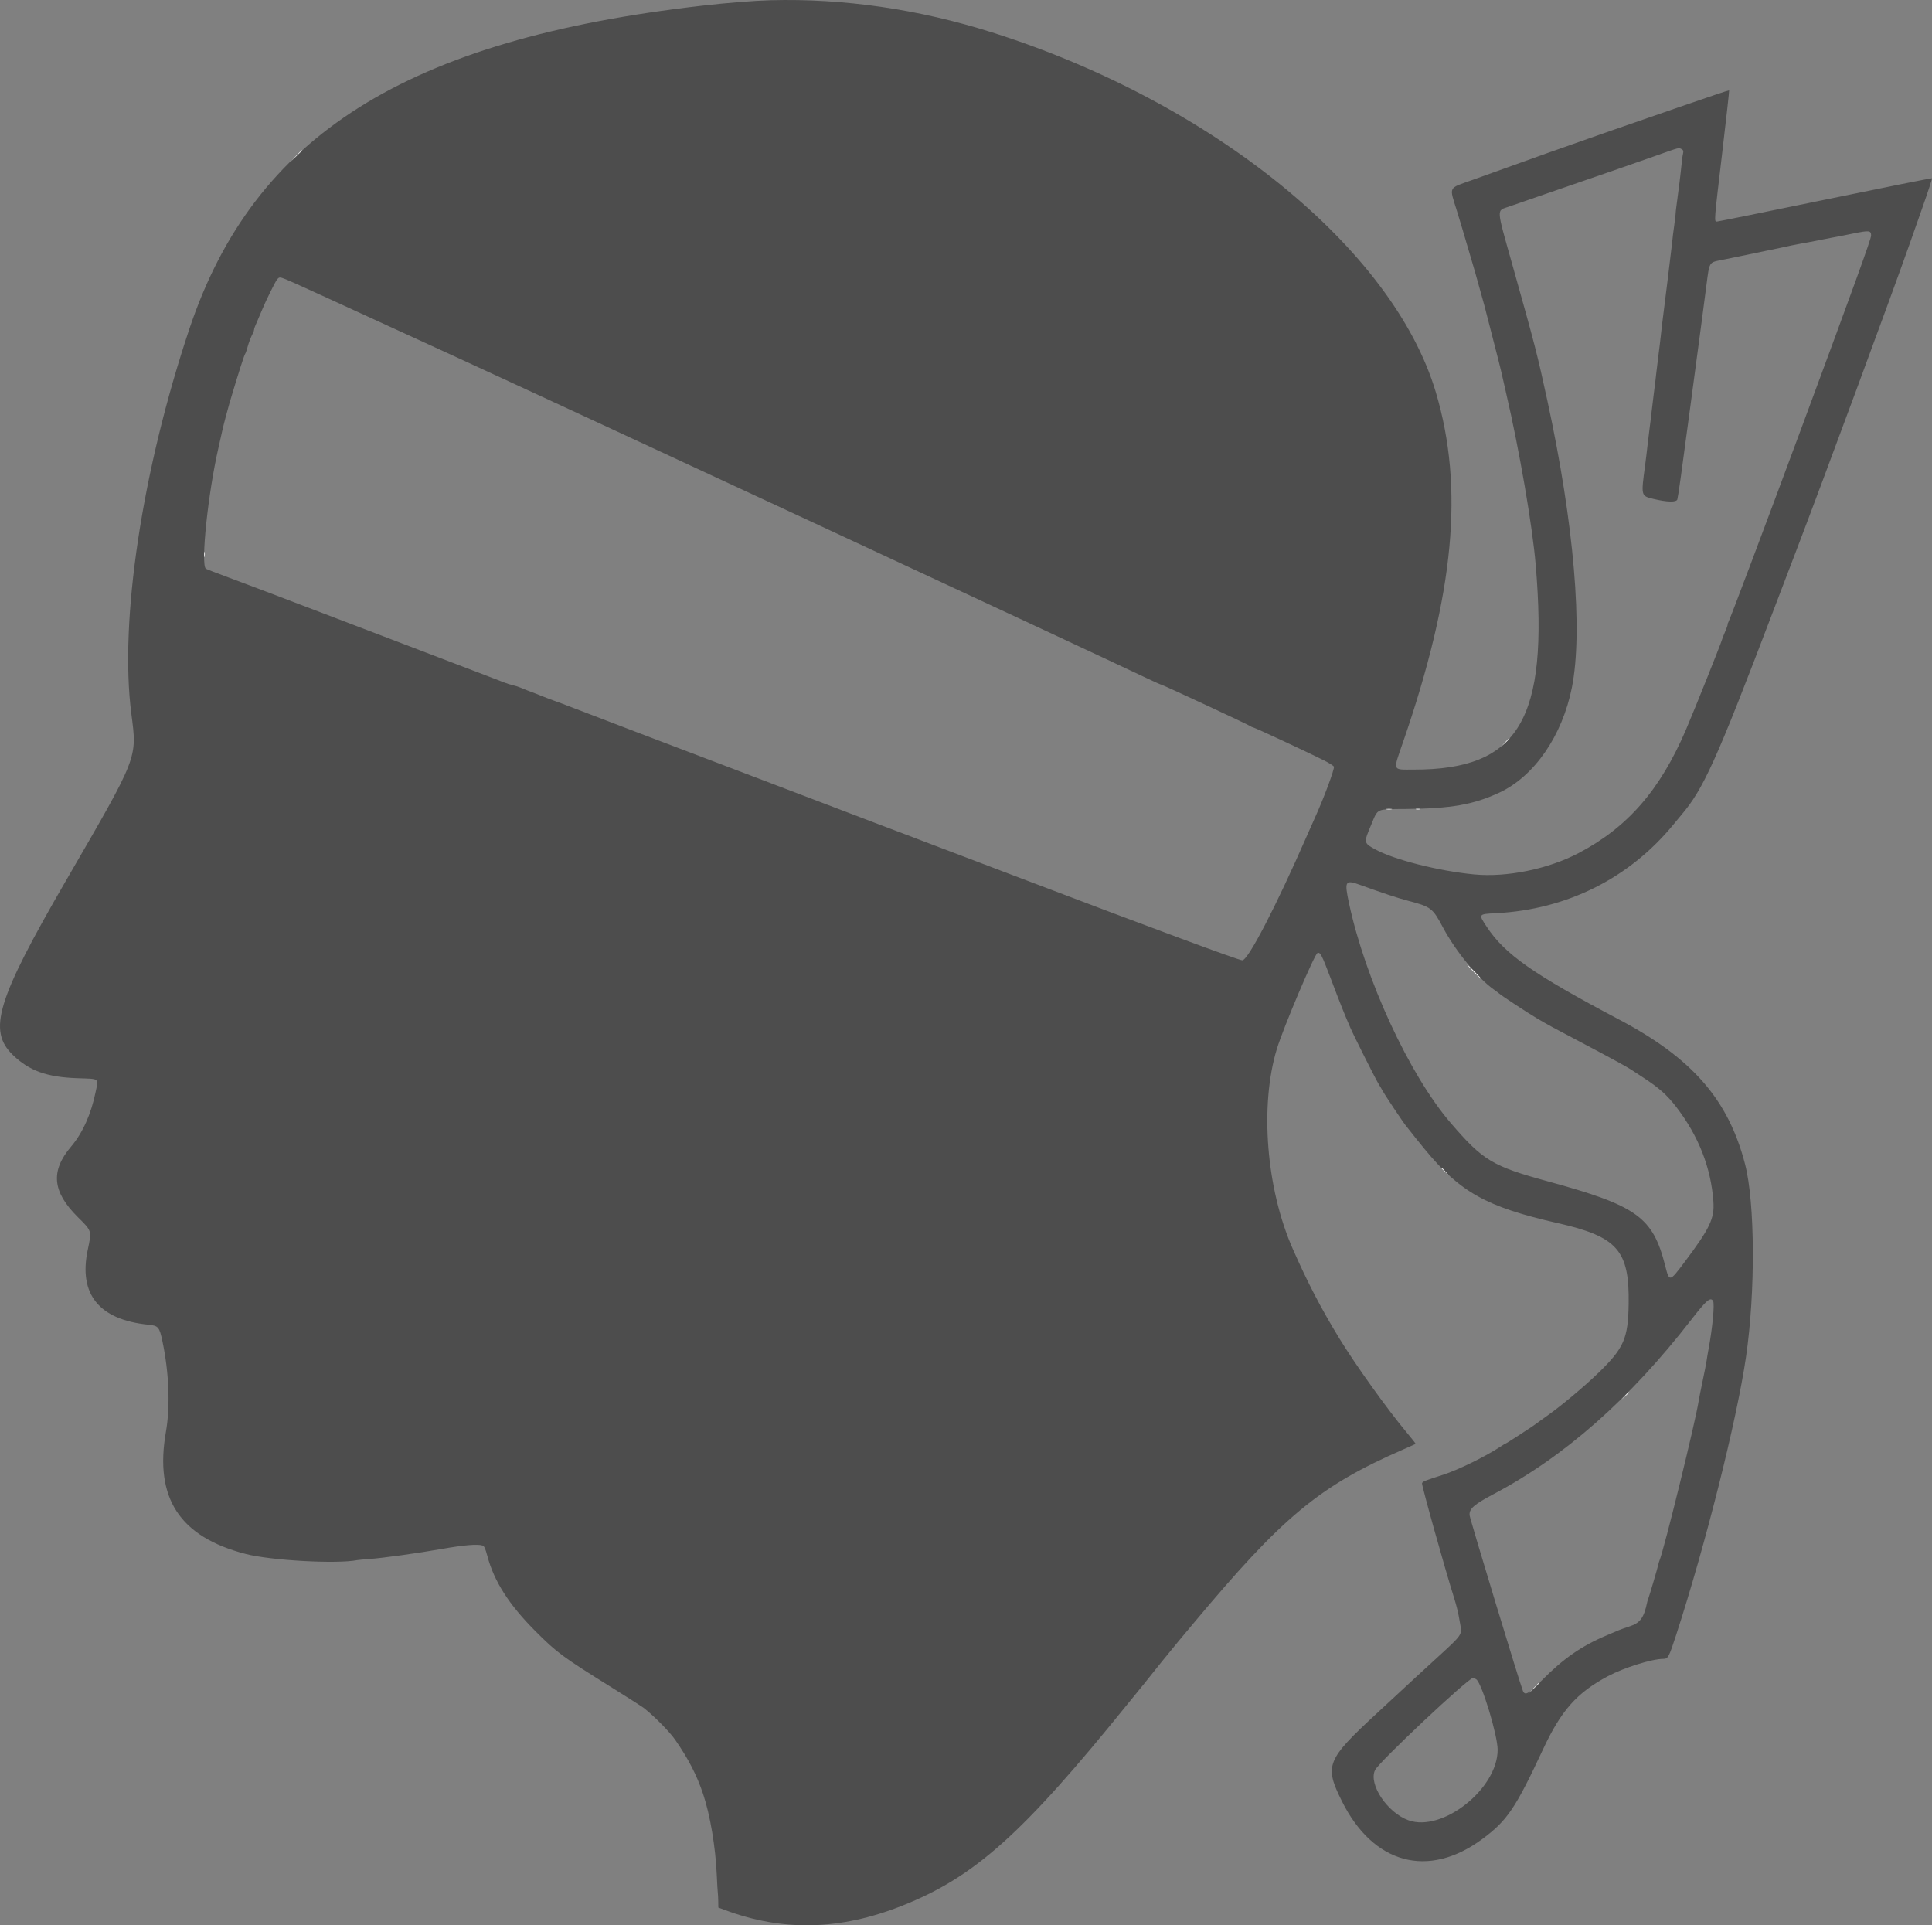 <?xml version="1.0" encoding="UTF-8" standalone="no"?>
<svg
   id="svg"
   version="1.1"
   width="346.251"
   height="345.059"
   viewBox="0 0 346.251 345.059"
   sodipodi:docname="corsicaserv.svg"
   inkscape:version="1.2.2 (b0a8486541, 2022-12-01)"
   xmlns:inkscape="http://www.inkscape.org/namespaces/inkscape"
   xmlns:sodipodi="http://sodipodi.sourceforge.net/DTD/sodipodi-0.dtd"
   xmlns="http://www.w3.org/2000/svg"
   xmlns:svg="http://www.w3.org/2000/svg">
  <rect x="0" y="0" width="346.251" height="345.059" fill="#808080" stroke="none"/>
  <defs
     id="defs15" />
  <sodipodi:namedview
     id="namedview13"
     pagecolor="#ffffff"
     bordercolor="#000000"
     borderopacity="0.25"
     inkscape:showpageshadow="2"
     inkscape:pageopacity="0.0"
     inkscape:pagecheckerboard="0"
     inkscape:deskcolor="#d1d1d1"
     showgrid="false"
     inkscape:zoom="1.8575"
     inkscape:cx="173.0821"
     inkscape:cy="172.54374"
     inkscape:window-width="1920"
     inkscape:window-height="1052"
     inkscape:window-x="0"
     inkscape:window-y="0"
     inkscape:window-maximized="1"
     inkscape:current-layer="svgg" />
  <g
     id="svgg"
     transform="translate(-26.862,-27.293)">
    <path
       id="path0"
       d="m 165,27.333 c -3.023,0.081 -7.76,0.457 -12.3,0.977 -53.015,6.068 -80.29,23.252 -91.884,57.89 -8.496,25.383 -12.568,52.354 -10.417,69 1.046,8.099 1.285,7.49 -11.7,29.9 -12.403,21.409 -14.071,26.876 -9.536,31.268 2.931,2.839 6.108,3.982 11.592,4.169 4.043,0.138 3.762,-0.074 3.248,2.45 -0.811,3.977 -2.334,7.367 -4.41,9.813 -3.709,4.371 -3.354,8.093 1.204,12.615 2.556,2.536 2.52,2.416 1.786,5.903 -1.672,7.94 2.034,12.5 10.882,13.394 1.777,0.179 1.965,0.4 2.503,2.94 1.191,5.623 1.428,11.715 0.632,16.248 -2.088,11.891 2.45,18.839 14.3,21.898 4.549,1.174 16.34,1.824 20,1.103 0.22,-0.043 1.154,-0.13 2.075,-0.194 2.477,-0.17 8.565,-1.015 13.225,-1.835 3.844,-0.677 6.248,-0.874 7.153,-0.587 0.291,0.092 0.503,0.556 0.845,1.85 1.202,4.552 3.876,8.742 8.598,13.475 3.894,3.903 4.845,4.605 13.904,10.248 2.75,1.713 5.265,3.323 5.589,3.578 1.86,1.465 4.579,4.23 5.584,5.679 2.376,3.424 3.876,6.341 5.008,9.734 1.267,3.8 2.219,9.474 2.443,14.551 0.065,1.485 0.147,2.88 0.182,3.1 0.036,0.22 0.071,0.911 0.079,1.536 l 0.015,1.135 1.144,0.428 c 10.418,3.898 20.647,3.661 31.756,-0.738 13.039,-5.162 21.635,-12.859 40.607,-36.361 1.421,-1.76 2.676,-3.298 2.788,-3.418 0.113,-0.12 0.43,-0.519 0.705,-0.886 0.459,-0.612 4.416,-5.501 5.356,-6.617 0.222,-0.264 1.418,-1.694 2.658,-3.179 16.153,-19.338 22.649,-24.736 37.686,-31.311 1.21,-0.529 2.233,-0.985 2.272,-1.014 0.04,-0.029 -0.668,-0.936 -1.573,-2.014 -3.451,-4.111 -9.218,-12.167 -12.142,-16.962 -3.269,-5.36 -5.644,-9.927 -8.317,-15.999 -4.748,-10.78 -5.929,-25.66 -2.843,-35.806 1.151,-3.781 6.743,-16.99 7.281,-17.196 0.508,-0.195 0.762,0.295 2.402,4.633 1.681,4.444 2.482,6.454 3.495,8.769 0.749,1.712 4.605,9.37 5.135,10.2 0.211,0.33 0.477,0.78 0.59,1 0.38,0.737 3.841,5.924 4.293,6.433 0.114,0.128 0.432,0.527 0.707,0.888 0.53,0.694 1.342,1.706 2.551,3.179 6.387,7.781 11.091,10.405 23.849,13.3 10.76,2.441 12.894,4.869 12.746,14.5 -0.094,6.147 -0.849,7.894 -5.278,12.206 -2.556,2.489 -6.798,6.048 -9.368,7.859 -0.88,0.621 -1.711,1.221 -1.846,1.336 -0.386,0.325 -5.417,3.599 -5.531,3.599 -0.057,0 -0.49,0.258 -0.963,0.573 -2.585,1.722 -7.596,4.181 -10.26,5.033 -3.308,1.059 -3.66,1.201 -3.783,1.522 -0.111,0.289 4.084,15.293 5.78,20.672 0.329,1.044 0.642,2.265 0.783,3.052 0.054,0.303 0.196,1.082 0.314,1.729 0.305,1.664 0.225,1.78 -3.777,5.445 -3.764,3.447 -5.156,4.729 -7.227,6.656 -0.72,0.67 -2.52,2.337 -4,3.706 -9.01,8.331 -9.409,9.336 -6.243,15.706 5.614,11.295 15.481,13.965 25.157,6.809 4.476,-3.31 5.947,-5.482 10.903,-16.103 3.25,-6.967 6.064,-10.134 11.637,-13.099 2.863,-1.523 7.881,-3.094 9.901,-3.099 0.867,-0.003 1.001,-0.252 2.32,-4.302 5.258,-16.155 10.838,-38.361 12.513,-49.8 1.699,-11.602 1.623,-27.631 -0.164,-34.54 -3,-11.596 -9.46,-19.011 -22.614,-25.956 -15.352,-8.106 -20.442,-11.674 -23.689,-16.604 -1.513,-2.298 -1.53,-2.273 1.689,-2.44 12.717,-0.662 23.903,-6.272 31.832,-15.965 0.588,-0.718 1.182,-1.438 1.321,-1.6 3.976,-4.634 6.279,-9.731 16.354,-36.195 1.361,-3.575 3.25,-8.525 4.197,-11 4.869,-12.719 17.315,-46.392 20.404,-55.2 0.251,-0.715 1.276,-3.63 2.279,-6.478 1.003,-2.848 1.779,-5.223 1.724,-5.277 -0.054,-0.055 -8.674,1.67 -19.155,3.833 -10.481,2.162 -19.213,3.93 -19.406,3.927 -0.5,-0.007 -0.504,0.051 0.965,-12.347 0.723,-6.102 1.28,-11.13 1.237,-11.173 -0.043,-0.042 -3.987,1.28 -8.765,2.938 -4.778,1.659 -10.217,3.542 -12.087,4.184 -1.87,0.642 -4.435,1.541 -5.7,1.997 -1.265,0.457 -2.66,0.95 -3.1,1.097 -0.44,0.146 -1.79,0.622 -3,1.056 -2.043,0.733 -7.352,2.637 -13.3,4.769 -4.514,1.618 -4.229,1.036 -2.791,5.7 0.554,1.801 1.41,4.669 1.901,6.374 0.491,1.705 0.986,3.389 1.101,3.741 0.115,0.353 0.245,0.803 0.29,1 0.045,0.198 0.403,1.484 0.795,2.859 0.392,1.375 0.755,2.68 0.806,2.9 0.052,0.22 0.723,2.829 1.491,5.798 0.769,2.969 1.442,5.624 1.495,5.9 0.053,0.276 0.452,2.032 0.888,3.902 2.395,10.29 4.721,23.803 5.317,30.9 2.327,27.696 -3.007,36.639 -21.846,36.623 -3.924,-0.004 -3.769,0.392 -1.935,-4.923 9.198,-26.657 10.972,-45.575 5.879,-62.7 C 276.54,71.871 244.073,45.551 204.6,33.08 191.483,28.935 178.044,26.985 165,27.333 m 163.226,26.681 c 0.313,0.168 0.372,0.339 0.272,0.793 -0.132,0.603 -0.193,1.086 -0.392,3.093 -0.103,1.033 -0.267,2.34 -0.832,6.6 -0.058,0.44 -0.108,0.935 -0.11,1.1 -0.003,0.165 -0.092,0.93 -0.198,1.7 -0.255,1.856 -0.319,2.377 -0.464,3.8 -0.102,0.997 -1.531,12.606 -1.797,14.6 -0.044,0.33 -0.134,1.14 -0.199,1.8 -0.066,0.66 -0.256,2.235 -0.423,3.5 -0.167,1.265 -0.347,2.75 -0.4,3.3 -0.052,0.55 -0.232,2.035 -0.4,3.3 -0.167,1.265 -0.347,2.75 -0.4,3.3 -0.052,0.55 -0.232,2.035 -0.4,3.3 -0.167,1.265 -0.347,2.75 -0.4,3.3 -0.052,0.55 -0.234,2.035 -0.403,3.3 -0.719,5.36 -0.717,5.368 1.42,5.891 2.542,0.623 4.259,0.657 4.379,0.087 0.23,-1.093 0.602,-3.766 2.422,-17.378 2.106,-15.755 2.104,-15.736 2.781,-20.971 0.548,-4.237 0.464,-4.093 2.618,-4.516 0.88,-0.173 2.452,-0.496 3.493,-0.718 2.559,-0.545 2.433,-0.518 4.807,-0.999 1.155,-0.234 2.235,-0.457 2.4,-0.496 0.857,-0.203 3.188,-0.681 3.8,-0.78 0.385,-0.062 0.925,-0.158 1.2,-0.214 1.466,-0.297 3.573,-0.709 4.1,-0.802 1.025,-0.181 1.526,-0.279 3.967,-0.776 2.814,-0.572 3.133,-0.533 3.133,0.385 0,0.609 -2.849,8.484 -12.295,33.987 -6.474,17.481 -13.148,35.203 -13.35,35.45 -0.112,0.138 -0.153,0.25 -0.09,0.25 0.063,0 -0.027,0.337 -0.199,0.75 -0.63,1.506 -0.728,1.754 -0.778,1.95 -0.17,0.68 -4.961,12.651 -6.483,16.2 -4.631,10.798 -10.442,17.473 -19.228,22.084 -5.448,2.859 -12.851,4.376 -18.677,3.826 -6.367,-0.6 -14.455,-2.651 -17.819,-4.519 -2.032,-1.127 -2.037,-1.163 -0.666,-4.407 1.259,-2.98 0.76,-2.756 6.23,-2.805 8.119,-0.073 12.104,-0.774 16.753,-2.946 6.256,-2.924 11.261,-10.187 12.978,-18.833 2.015,-10.143 0.383,-29.327 -4.354,-51.2 -1.858,-8.578 -2.183,-9.838 -6.353,-24.69 -2.872,-10.228 -2.828,-9.513 -0.634,-10.268 0.806,-0.278 3.85,-1.331 6.765,-2.342 5.886,-2.041 9.36,-3.239 12.8,-4.414 1.265,-0.433 4.19,-1.455 6.5,-2.272 4.739,-1.677 4.393,-1.585 4.926,-1.3 M 78.208,77.403 c 0.958,0.378 5.5,2.452 29.892,13.651 22.515,10.338 111.65,51.781 124.161,57.728 1.409,0.67 2.635,1.218 2.725,1.218 0.225,0 15.655,7.185 15.943,7.424 0.126,0.105 0.397,0.226 0.601,0.268 0.402,0.084 9.935,4.526 12.629,5.885 0.912,0.46 1.707,0.963 1.767,1.119 0.149,0.388 -1.869,5.808 -3.427,9.204 -0.252,0.55 -0.931,2.08 -1.508,3.4 -5.482,12.534 -10.452,22.1 -11.483,22.1 -0.636,0 -15.513,-5.511 -39.808,-14.748 -6.82,-2.593 -13.66,-5.191 -15.2,-5.772 -1.54,-0.582 -3.88,-1.472 -5.2,-1.979 -1.32,-0.506 -3.57,-1.356 -5,-1.889 -1.43,-0.533 -2.825,-1.065 -3.1,-1.183 -0.275,-0.118 -8.24,-3.152 -17.7,-6.743 -15.021,-5.701 -32.971,-12.545 -36,-13.726 -0.55,-0.215 -1.225,-0.461 -1.5,-0.547 -0.275,-0.087 -0.995,-0.359 -1.6,-0.605 -1.01,-0.41 -2.083,-0.827 -3.1,-1.204 -0.22,-0.082 -0.715,-0.284 -1.101,-0.45 -0.385,-0.165 -1.015,-0.367 -1.4,-0.449 -0.384,-0.082 -1.104,-0.309 -1.599,-0.504 -0.495,-0.196 -1.845,-0.716 -3,-1.155 -9.235,-3.514 -19.747,-7.526 -30,-11.449 -6.655,-2.547 -13.945,-5.307 -16.2,-6.134 -2.255,-0.828 -4.171,-1.571 -4.257,-1.651 -0.923,-0.859 0.4,-13.506 2.26,-21.612 0.341,-1.485 0.663,-2.925 0.716,-3.2 0.101,-0.523 0.977,-3.867 1.285,-4.9 1.577,-5.299 2.613,-8.553 2.803,-8.8 0.085,-0.11 0.261,-0.605 0.391,-1.1 0.229,-0.865 0.633,-1.916 1.019,-2.647 0.101,-0.191 0.183,-0.448 0.183,-0.57 0,-0.207 0.124,-0.524 0.935,-2.383 0.168,-0.385 0.417,-0.97 0.553,-1.3 0.629,-1.52 2.248,-4.806 2.577,-5.23 0.442,-0.57 0.464,-0.571 1.743,-0.067 M 270.7,185.916 c 3.903,1.414 6.593,2.305 8.4,2.781 4.265,1.123 4.501,1.302 6.403,4.879 2.25,4.229 6.294,9.138 9.169,11.128 0.315,0.218 0.675,0.488 0.8,0.601 0.488,0.44 5.121,3.487 6.828,4.492 2.164,1.273 2.652,1.538 7.9,4.298 4.687,2.465 8.272,4.419 9,4.906 0.275,0.184 1.265,0.834 2.2,1.445 2.816,1.84 4.233,3.104 5.885,5.25 3.981,5.172 6.218,10.866 6.648,16.926 0.218,3.059 -0.612,4.803 -5.194,10.906 -2.665,3.55 -2.697,3.556 -3.442,0.619 -2.217,-8.735 -5.018,-10.75 -21.027,-15.125 -9.979,-2.727 -11.628,-3.721 -17.473,-10.535 -7.349,-8.567 -15.244,-25.647 -18.161,-39.287 -0.866,-4.05 -0.714,-4.291 2.064,-3.284 m 63.175,74.534 c 0.303,0.48 -0.087,4.719 -0.776,8.442 -0.163,0.885 -0.339,1.923 -0.39,2.308 -0.052,0.385 -0.368,2.005 -0.704,3.6 -0.335,1.595 -0.657,3.215 -0.715,3.6 -0.549,3.644 -6.184,26.586 -7.025,28.6 -0.069,0.165 -0.158,0.472 -0.199,0.682 -0.097,0.505 -1.634,5.734 -1.798,6.118 -0.071,0.165 -0.153,0.418 -0.182,0.561 -0.594,2.889 -1.254,3.802 -3.198,4.428 -0.763,0.245 -1.658,0.564 -1.988,0.708 -0.33,0.145 -1.275,0.547 -2.1,0.894 -4.493,1.89 -7.792,4.181 -11.608,8.059 -2.419,2.459 -3.012,2.791 -3.393,1.9 -0.507,-1.186 -9.482,-30.755 -9.554,-31.475 -0.114,-1.151 0.78,-1.948 4.218,-3.761 12.758,-6.729 24.461,-17.046 35.519,-31.314 2.692,-3.474 3.42,-4.1 3.893,-3.35 m -42.421,67.831 c 1.013,0.769 3.814,10.038 3.814,12.619 -10e-4,6.988 -9.884,14.809 -15.968,12.636 -3.793,-1.354 -7.208,-6.462 -6.01,-8.987 0.693,-1.459 16.755,-16.567 17.589,-16.543 0.121,0.004 0.38,0.128 0.575,0.275"
       stroke="none"
       fill="#fcfcfc"
       fill-rule="evenodd"
       style="fill:#4d4d4d" />
    <path
       id="path1"
       d="M 79.892,55.25 78.9,56.3 79.95,55.308 c 0.578,-0.546 1.05,-1.019 1.05,-1.05 0,-0.15 -0.185,0.016 -1.108,0.992 M 63.45,126.7 c 0.003,0.44 0.044,0.596 0.091,0.348 0.048,-0.249 0.046,-0.609 -0.004,-0.8 -0.05,-0.192 -0.089,0.012 -0.087,0.452 m 233.139,33.65 -0.689,0.75 0.75,-0.689 c 0.698,-0.642 0.842,-0.811 0.689,-0.811 -0.033,0 -0.371,0.338 -0.75,0.75 m -21.239,11.991 c 0.248,0.048 0.652,0.048 0.9,0 0.248,-0.048 0.045,-0.087 -0.45,-0.087 -0.495,0 -0.697,0.039 -0.45,0.087 m 5.3,-0.003 c 0.193,0.05 0.507,0.05 0.7,0 0.193,-0.05 0.035,-0.092 -0.35,-0.092 -0.385,0 -0.543,0.042 -0.35,0.092 M 291,201.5 c 0.709,0.715 1.333,1.3 1.388,1.3 0.055,0 -0.479,-0.585 -1.188,-1.3 -0.709,-0.715 -1.333,-1.3 -1.388,-1.3 -0.055,0 0.479,0.585 1.188,1.3 m -5.8,35.163 c 0,0.034 0.293,0.327 0.65,0.65 l 0.65,0.587 -0.587,-0.65 c -0.548,-0.606 -0.713,-0.742 -0.713,-0.587 m 32.887,40.787 -0.587,0.65 0.65,-0.587 c 0.606,-0.548 0.742,-0.713 0.587,-0.713 -0.034,0 -0.327,0.293 -0.65,0.65 m -16.395,52.4 -0.992,1.05 1.05,-0.992 c 0.578,-0.546 1.05,-1.019 1.05,-1.05 0,-0.15 -0.185,0.016 -1.108,0.992"
       stroke="none"
       fill="#f4f4f4"
       fill-rule="evenodd" />
    <path
       id="path2"
       d=""
       stroke="none"
       fill="#ececec"
       fill-rule="evenodd" />
    <path
       id="path3"
       d=""
       stroke="none"
       fill="#f8fc100"
       fill-rule="evenodd" />
    <path
       id="path4"
       d=""
       stroke="none"
       fill="#f8fc100"
       fill-rule="evenodd" />
    <path
       id="path5"
       d=""
       stroke="none"
       fill="#f8fc100"
       fill-rule="evenodd" />
    <path
       id="path6"
       d=""
       stroke="none"
       fill="#f8fc100"
       fill-rule="evenodd" />
    <path
       id="path7"
       d=""
       stroke="none"
       fill="#f8fc100"
       fill-rule="evenodd" />
    <path
       id="path8"
       d=""
       stroke="none"
       fill="#f8fc100"
       fill-rule="evenodd" />
  </g>
</svg>

